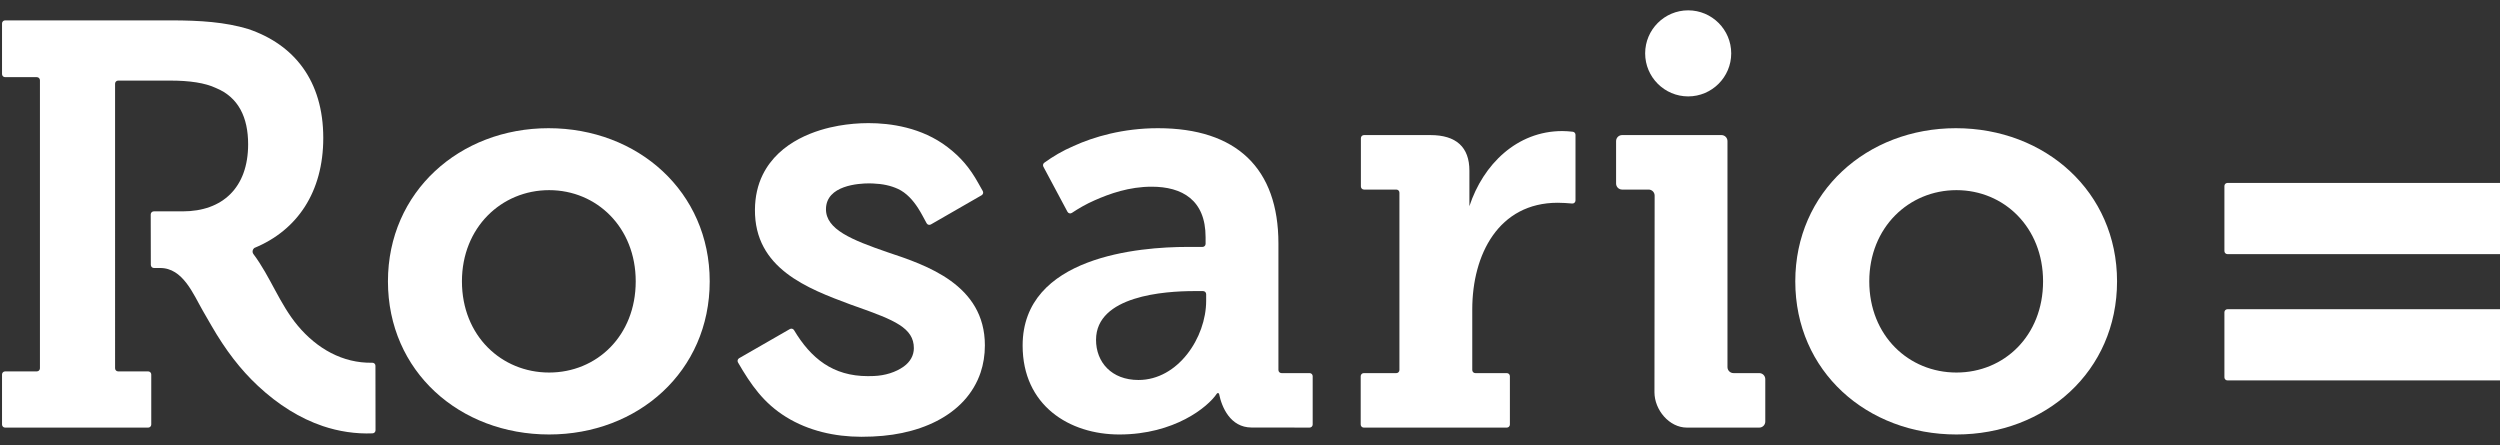 <?xml version="1.0" encoding="utf-8"?>
<!-- Generator: Adobe Illustrator 17.0.0, SVG Export Plug-In . SVG Version: 6.00 Build 0)  -->
<!DOCTYPE svg PUBLIC "-//W3C//DTD SVG 1.1//EN" "http://www.w3.org/Graphics/SVG/1.1/DTD/svg11.dtd">
<svg version="1.1" id="Layer_1" xmlns="http://www.w3.org/2000/svg" xmlns:xlink="http://www.w3.org/1999/xlink" x="0px" y="0px"
	 width="365px" height="65px" viewBox="0 0 365 65" enable-background="new 0 0 365 65" xml:space="preserve">
<rect x="0" y="0" width="365" height="65" fill="#333333" stroke="none"/>
<g>
	<g>
		<path fill="#FFFFFF" d="M80.087,18.717c13.063,0,23.53,9.295,23.53,22.358c0,13.147-10.467,22.358-23.446,22.358
			c-13.063,0-23.531-9.211-23.531-22.358C56.64,28.012,67.108,18.717,80.087,18.717z M80.171,54.39
			c6.95,0,12.644-5.36,12.644-13.315c0-7.872-5.694-13.314-12.644-13.314c-6.95,0-12.728,5.443-12.728,13.314
			C67.443,49.03,73.22,54.39,80.171,54.39z"/>
		<path fill="#FFFFFF" d="M173.336,36.051h2.231c0.248,0,0.449-0.201,0.449-0.449v-0.975c0-5.443-3.434-7.369-7.872-7.369
			c-3.266,0-6.113,1.005-8.374,2.01c-1.175,0.514-2.287,1.157-3.277,1.817c-0.221,0.147-0.516,0.073-0.641-0.161l-3.518-6.586
			c-0.106-0.198-0.052-0.445,0.129-0.577c1.26-0.915,2.669-1.752,4.292-2.448c2.931-1.34,7.201-2.596,12.309-2.596
			c11.473,0,17.586,5.862,17.586,16.831v18.476c0,0.248,0.201,0.449,0.449,0.449h4.104c0.248,0,0.449,0.201,0.449,0.449v7.057
			c0,0.248-0.201,0.449-0.449,0.449l-8.497-0.011c-3.088-0.016-4.336-2.989-4.714-4.885c-0.033-0.164-0.241-0.2-0.333-0.06
			c-1.313,1.974-6.211,5.946-14.203,5.962c-7.369,0.014-14.152-4.271-14.152-12.98C149.303,37.391,166.469,36.051,173.336,36.051z
			 M166.218,55.478c5.778,0,9.881-6.197,9.881-11.556v-0.974c0-0.248-0.201-0.449-0.449-0.449h-1.31
			c-4.27,0-14.319,0.67-14.319,7.118C160.021,52.883,162.282,55.478,166.218,55.478z"/>
		<path fill="#FFFFFF" d="M199.112,54.474h4.755c0.248,0,0.449-0.201,0.449-0.449V28.126c0-0.248-0.201-0.449-0.449-0.449h-4.728
			c-0.248,0-0.449-0.201-0.449-0.449v-7.058c0-0.248,0.201-0.449,0.449-0.449h9.699c3.768,0,5.694,1.759,5.694,5.192v2.512
			c0,0.754,0,2.679,0,2.679c2.01-6.113,6.951-10.97,13.566-10.97c0.428,0,1.087,0.042,1.536,0.1
			c0.224,0.029,0.389,0.219,0.389,0.446v9.587c0,0.264-0.225,0.472-0.487,0.447c-0.63-0.06-1.533-0.111-2.109-0.111
			c-8.625,0-12.477,7.537-12.477,15.575v8.847c0,0.248,0.201,0.449,0.449,0.449h4.597c0.248,0,0.449,0.201,0.449,0.449v7.058
			c0,0.248-0.201,0.449-0.449,0.449h-20.884c-0.248,0-0.449-0.201-0.449-0.449v-7.058C198.663,54.674,198.864,54.474,199.112,54.474
			z"/>
		<path fill="#FFFFFF" d="M240.697,27.677h-3.868c-0.486,0-0.88-0.394-0.88-0.88v-6.196c0-0.486,0.394-0.88,0.88-0.88h14.502
			c0.486,0,0.88,0.394,0.88,0.88v32.992c0,0.486,0.394,0.88,0.88,0.88h3.76c0.486,0,0.88,0.394,0.88,0.88v6.196
			c0,0.486-0.394,0.88-0.88,0.88h-10.565c-2.581,0-4.733-2.581-4.736-5.163l0.027-28.71
			C241.576,28.07,241.183,27.677,240.697,27.677z"/>
		<path fill="#FFFFFF" d="M246.475,14.075c3.464,0,6.283-2.819,6.283-6.283s-2.819-6.282-6.283-6.282
			c-3.464,0-6.282,2.818-6.282,6.282S243.01,14.075,246.475,14.075z"/>
		<path fill="#FFFFFF" d="M129.615,36.838c-5.293-1.824-9.038-3.343-9.023-6.306c0.017-3.487,4.815-3.758,6.284-3.758
			c0.191,0,0.378,0.005,0.561,0.012c1.431,0.058,2.596,0.305,3.659,0.793c1.242,0.571,2.209,1.665,2.937,2.797
			c0.502,0.779,0.807,1.411,1.256,2.224c0.121,0.219,0.4,0.295,0.617,0.17l7.412-4.265c0.215-0.124,0.289-0.399,0.165-0.614
			l-0.646-1.145c-1.238-2.231-2.568-3.79-4.486-5.26c-3.785-2.901-8.371-3.51-11.553-3.51c-1.46,0-2.933,0.13-4.377,0.384
			c-3.08,0.543-8.613,2.195-11.062,7.15c-0.739,1.495-1.121,3.205-1.138,5.085c-0.076,8.627,7.696,11.529,13.956,13.865l0.945,0.336
			c5.454,1.935,8.301,3.081,8.301,6.036c0,1.05-0.527,2.006-1.486,2.689c-1.155,0.824-2.703,1.314-4.357,1.378
			c-0.294,0.012-0.586,0.017-0.876,0.017c-5.097,0-8.309-2.589-10.775-6.713c-0.126-0.21-0.394-0.284-0.606-0.162l-7.411,4.259
			c-0.216,0.124-0.29,0.402-0.165,0.618c1.892,3.26,3.734,5.929,7.028,7.966c3.274,2.024,7.128,2.88,10.949,2.885h0.049
			c2.21,0,4.15-0.181,5.931-0.554c1.853-0.386,3.553-0.973,5.052-1.742c1.552-0.798,2.88-1.788,3.949-2.946
			c1.104-1.196,1.955-2.626,2.462-4.134c0.416-1.239,0.626-2.574,0.626-3.968C143.795,41.562,135.254,38.717,129.615,36.838z"/>
		<path fill="#FFFFFF" d="M54.815,53.396c0-0.252-0.209-0.441-0.461-0.436c-4.363,0.084-8.113-2.103-10.883-5.414
			c-2.668-3.189-3.996-7.158-6.463-10.44c-0.228-0.303-0.144-0.691,0.139-0.91c6.255-2.579,10.05-8.163,10.05-16.055
			c0-8.374-4.271-13.649-10.97-15.91c-3.349-1.005-6.95-1.256-11.305-1.256H0.745c-0.248,0-0.449,0.201-0.449,0.449v7.393
			c0,0.248,0.201,0.449,0.449,0.449h4.637c0.248,0,0.449,0.201,0.449,0.449v42.06c0,0.248-0.201,0.449-0.449,0.449H0.745
			c-0.248,0-0.449,0.201-0.449,0.449v7.309c0,0.248,0.201,0.449,0.449,0.449h20.89c0.248,0,0.449-0.201,0.449-0.449v-7.309
			c0-0.248-0.201-0.449-0.449-0.449H17.25c-0.248,0-0.449-0.201-0.449-0.449V12.215c0-0.248,0.201-0.449,0.449-0.449h7.59
			c2.847,0,5.108,0.335,6.699,1.089c3.266,1.34,4.689,4.27,4.689,8.206c0,6.364-3.768,9.797-9.546,9.797h-4.227
			c-0.248,0-0.449,0.202-0.449,0.45l0.016,7.371c0.001,0.247,0.201,0.448,0.449,0.448h0.895c3.349-0.017,4.848,3.816,6.255,6.255
			c0.405,0.703,0.81,1.406,1.216,2.108c2.111,3.66,4.281,6.474,6.83,8.854c2.968,2.771,6.15,4.744,9.459,5.863
			c2.313,0.782,4.824,1.166,7.272,1.062c0.241-0.01,0.43-0.211,0.43-0.452C54.825,61.104,54.817,55.127,54.815,53.396z"/>
		<path fill="#FFFFFF" d="M285.559,18.717c13.063,0,23.53,9.295,23.53,22.358c0,13.147-10.467,22.358-23.447,22.358
			c-13.063,0-23.53-9.211-23.53-22.358C262.112,28.012,272.58,18.717,285.559,18.717z M285.643,54.39
			c6.951,0,12.645-5.36,12.645-13.315c0-7.872-5.694-13.314-12.645-13.314c-6.95,0-12.728,5.443-12.728,13.314
			C272.914,49.03,278.693,54.39,285.643,54.39z"/>
	</g>
	<g>
		<path fill="#FFFFFF" d="M365.149,26.709h-39.94c-0.246,0-0.445,0.199-0.445,0.445v9.504c0,0.245,0.2,0.445,0.445,0.445h39.94
			c0.245,0,0.445-0.2,0.445-0.445v-9.504C365.594,26.91,365.394,26.709,365.149,26.709z"/>
		<path fill="#FFFFFF" d="M365.149,45.146h-39.94c-0.246,0-0.445,0.199-0.445,0.445v9.504c0,0.245,0.2,0.445,0.445,0.445h39.94
			c0.245,0,0.445-0.2,0.445-0.445V45.59C365.594,45.346,365.394,45.146,365.149,45.146z"/>
	</g>
</g>
<rect id="_x3C_Slice_x3E__1_" fill="none" width="365" height="65"/>
</svg>
